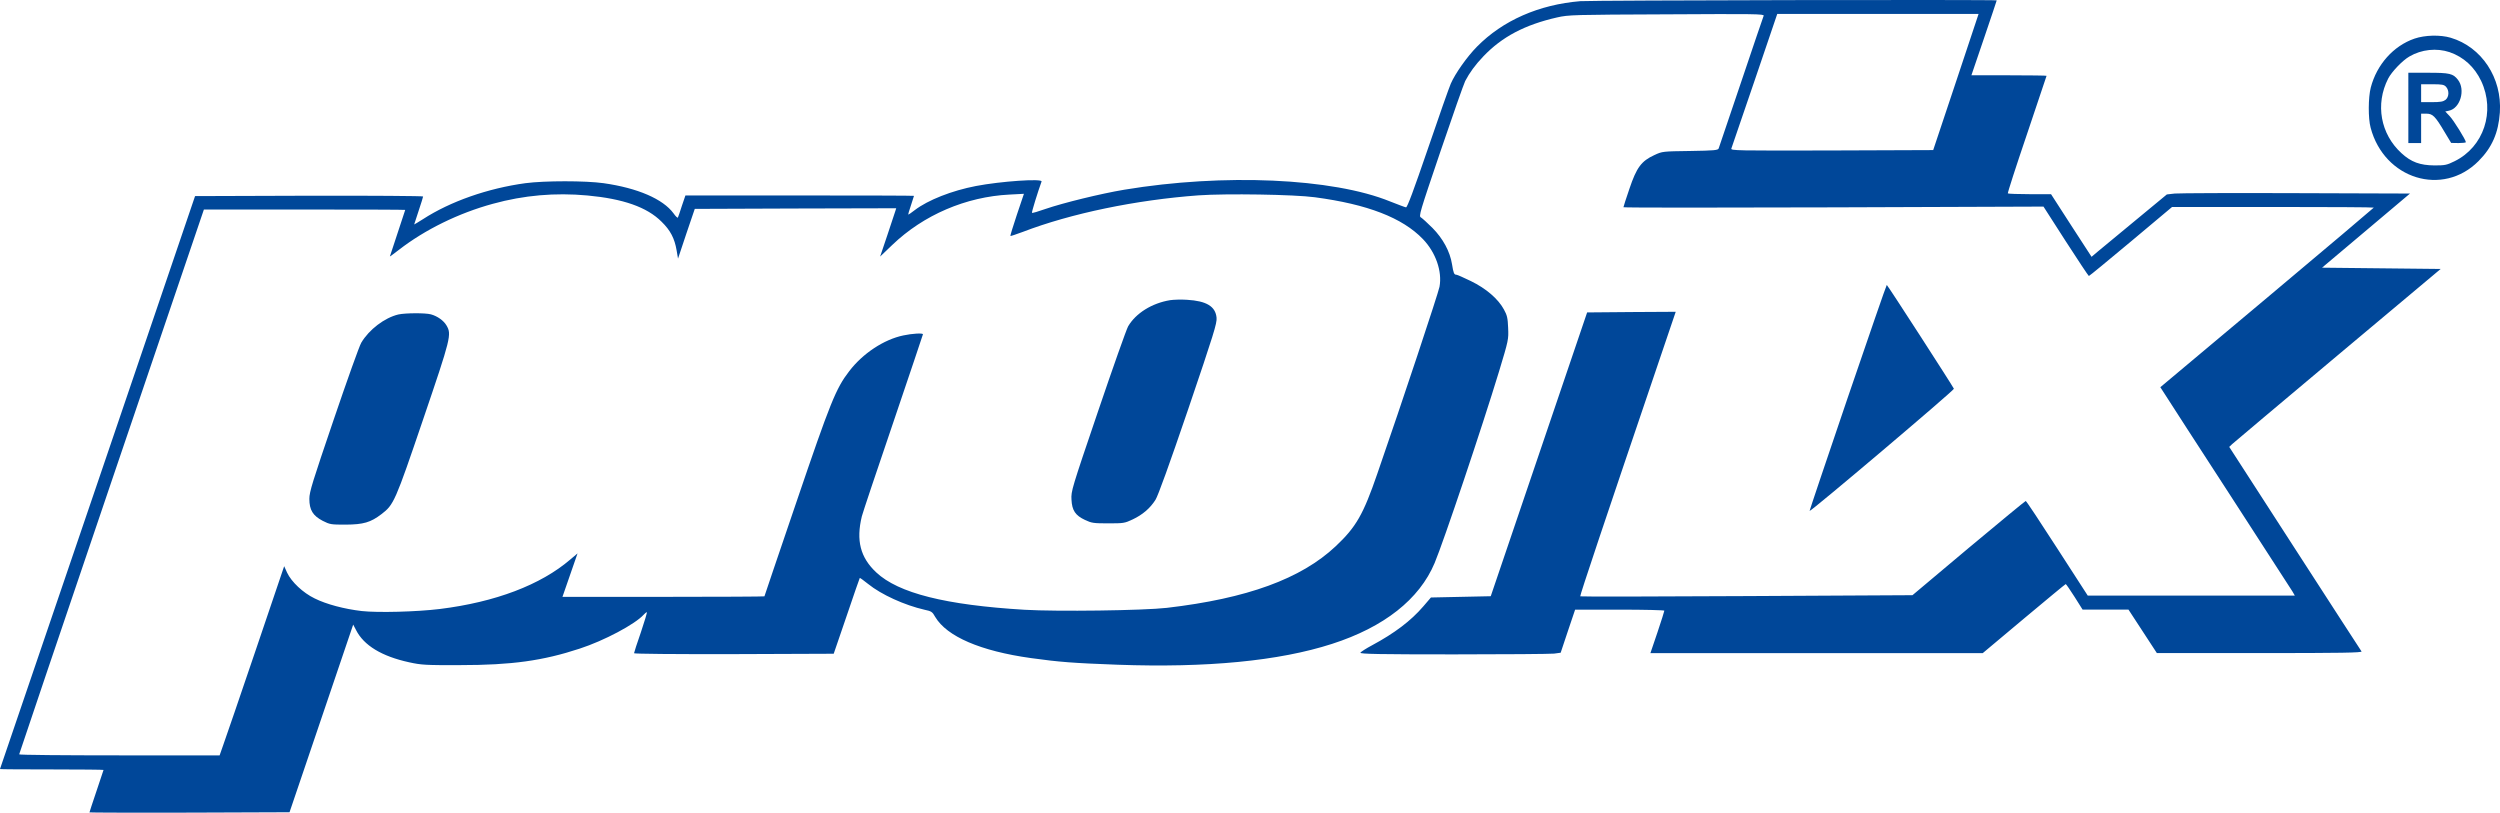<?xml version="1.0" encoding="utf-8"?>
<!-- Generator: Adobe Illustrator 24.2.1, SVG Export Plug-In . SVG Version: 6.00 Build 0)  -->
<svg version="1.1" id="Слой_1" xmlns="http://www.w3.org/2000/svg" xmlns:xlink="http://www.w3.org/1999/xlink" x="0px" y="0px"
	 viewBox="0 0 1955.7 635.8" style="enable-background:new 0 0 1955.7 635.8;" xml:space="preserve">
<style type="text/css">
	.st0{fill:#004799;}
</style>
<g transform="translate(0,709) scale(0.1,-0.1)">
	<path class="st0" d="M12363,7080.9c-325-27-607-151-809-356c-76-77-170-209-205-290c-12-27-93-256-179-509
		c-111-324-161-459-171-458c-8,1-63,22-124,46c-449,183-1304,221-2080,92c-185-31-478-103-615-150c-56-20-104-34-107-31
		c-4,4,46,165,75,245c9,25-321,2-513-35c-188-36-376-110-478-188c-26-20-49-36-51-36c-3,0,6,32,20,72c13,39,24,73,24,75
		s-402,3-894,3h-894l-28-82c-14-46-29-87-31-91c-3-4-18,10-34,33c-82,112-280,198-547,236c-142,20-461,20-612,0
		c-293-40-586-142-802-282c-38-24-68-42-68-41c0,2,16,50,35,107s35,108,35,112s-401,7-892,6l-892-3l-762-2240
		c-420-1232-764-2241-764-2242c0-2,182-3,405-3s405-2,405-4s-25-76-55-165s-55-164-55-167c0-2,352-3,782-2l783,3l112,330
		c62,182,174,512,249,734l137,404l22-42c61-121,201-206,416-253c96-21,128-23,399-22c402,0,647,34,935,129c191,62,433,191,500,265
		c10,11,21,20,25,20s-17-70-46-156c-30-86-54-160-54-165s313-8,781-7l781,3l101,295c55,162,101,296,103,298c1,2,30-19,65-47
		c104-84,285-166,442-202c53-11,61-16,83-56c91-153,354-267,749-322c223-31,328-39,678-52c698-25,1262,29,1677,163
		c407,131,684,349,803,633c71,169,372,1065,504,1499c74,245,75,250,71,340c-3,77-8,99-33,144c-45,83-139,164-258,222
		c-56,27-107,50-114,50c-18,0-23,13-34,82c-16,100-71,201-153,284c-39,39-80,76-90,82c-19,9-10,37,153,518c95,280,182,527,193,549
		c34,65,78,126,142,193c146,153,323,247,578,305c89,20,123,21,857,24c688,4,763,3,758-11c-4-9-83-242-176-518
		c-93-277-173-510-176-520c-6-14-32-17-223-20c-215-3-218-3-280-32c-102-47-139-97-195-263c-26-76-47-141-47-145s739-4,1643-1
		l1643,6l174-271c96-149,178-272,181-272c4,0,152,122,329,270l322,270h789c434,0,789-2,789-5c0-2-376-320-835-705l-835-700l44-68
		c23-37,251-389,506-782s472-730,483-747l19-33h-810h-810l-239,370c-131,203-241,370-246,370c-4,0-205-166-447-368l-439-369l-1297-7
		c-713-4-1299-5-1302-2c-4,5,189,582,614,1834l133,392l-346-2l-347-3l-377-1110l-377-1110l-234-5l-234-5l-60-70
		c-97-113-226-210-399-303c-49-26-90-53-93-59c-3-10,148-13,730-13c403,0,756,3,785,6l52,7l56,168l57,169h349c192,0,349-4,349-8
		s-24-81-54-170l-55-162h1300h1300l322,270c177,148,324,270,327,270s34-45,69-100l63-100h179h180l111-170l111-170h804
		c641,0,803,3,797,13c-5,6-239,369-522,806l-513,794l23,22c13,12,385,325,827,696l804,674l-464,5l-464,5l190,160
		c105,89,259,219,344,290l154,130l-889,3c-489,2-917,0-951-3l-62-7l-248-205c-136-113-269-223-295-244l-46-39l-159,245l-158,245
		h-166c-91,0-168,3-172,6c-3,3,64,211,149,461c85,251,154,457,154,459s-132,4-294,4h-294l99,291c54,160,99,292,99,295
		C15620,7093.9,12458,7087.9,12363,7080.9z M15301,6448.9l-178-533l-792-3c-747-2-793-1-787,15c4,10,86,250,183,535l176,518h788h787
		L15301,6448.9z M4595,5560.9c280-26,466-91,580-205c70-68,102-131,118-224l11-65l65,195l66,194l788,3l788,2l-7-22
		c-4-13-32-98-63-190l-56-166l95,91c245,235,577,377,917,394l113,6l-55-163c-30-90-53-165-51-167s45,13,97,32
		c378,145,885,250,1375,286c217,15,748,7,910-15c412-55,684-160,845-327c101-105,152-253,130-373c-10-52-289-893-486-1461
		c-111-323-167-419-326-569c-271-255-694-409-1321-482c-182-21-861-30-1113-15c-618,37-987,130-1160,292c-125,117-159,250-113,439
		c6,25,116,354,245,732c128,378,233,689,233,692c0,11-85,6-154-9c-152-32-317-141-423-280c-104-135-147-242-413-1024
		c-138-404-250-736-250-737c0-2-355-4-790-4h-790l59,170l59,170l-57-48c-231-198-585-333-1021-387c-181-22-483-30-610-16
		c-137,16-277,53-369,99c-91,44-181,129-215,201l-23,51l-223-658c-123-361-236-694-253-739l-29-83H934c-431,0-784,3-784,8
		c0,4,325,964,722,2134l723,2128h788c433,0,787-1,787-3c0-1-27-83-60-182s-60-181-60-182c0-2,32,22,71,52c204,158,467,287,735,360
		C4099,5562.9,4342,5583.9,4595,5560.9z"/>
	<path class="st0" d="M9154,4741.9c-142-23-269-102-329-205c-13-23-119-322-235-664c-206-606-212-626-208-691c4-85,30-124,107-160
		c51-24,67-26,181-26c119,0,128,1,191,31c78,37,136,87,178,153c20,31,108,275,257,712c199,586,225,670,221,712c-8,89-78,132-232,141
		C9241,4747.9,9182,4745.9,9154,4741.9z"/>
	<path class="st0" d="M3116,4629.9c-108-26-229-118-290-221c-15-25-112-297-216-603c-166-488-190-564-190-618c0-88,28-132,104-172
		c57-29,65-30,180-30c139,1,195,17,280,82c97,74,107,97,326,741c218,640,224,665,183,735c-22,38-71,73-122,87
		C3327,4642.9,3170,4641.9,3116,4629.9z"/>
	<path class="st0" d="M18888,6787.9c-165-57-295-203-342-383c-20-78-21-241-1-314c106-402,564-543,844-261c106,106,156,222,167,381
		c18,269-142,512-385,584C19090,6818.9,18970,6815.9,18888,6787.9z M19163,6681.9c110-38,195-116,247-226c112-238,20-515-208-627
		c-61-30-75-33-157-33c-114,1-183,26-259,96c-164,150-206,383-104,583c27,53,112,142,166,173
		C18943,6703.9,19062,6715.9,19163,6681.9z"/>
	<path class="st0" d="M18840,6245.9v-275h50h50v115v115h40c50,0,69-18,142-141l53-88l58-1c31,0,57,3,57,7c0,17-96,172-127,204
		l-34,36l28,6c89,18,132,164,71,242c-38,49-65,55-233,55h-155V6245.9z M19135,6410.9c26-29,24-79-4-102c-19-14-40-18-107-18h-84v70
		v70h88C19104,6430.9,19119,6427.9,19135,6410.9z"/>
	<path class="st0" d="M14454,3977.9c-165-485-299-883-298-885c6-9,1133,945,1129,956c-7,18-519,811-525,812
		C14757,4860.9,14620,4463.9,14454,3977.9z"/>
</g>
</svg>
